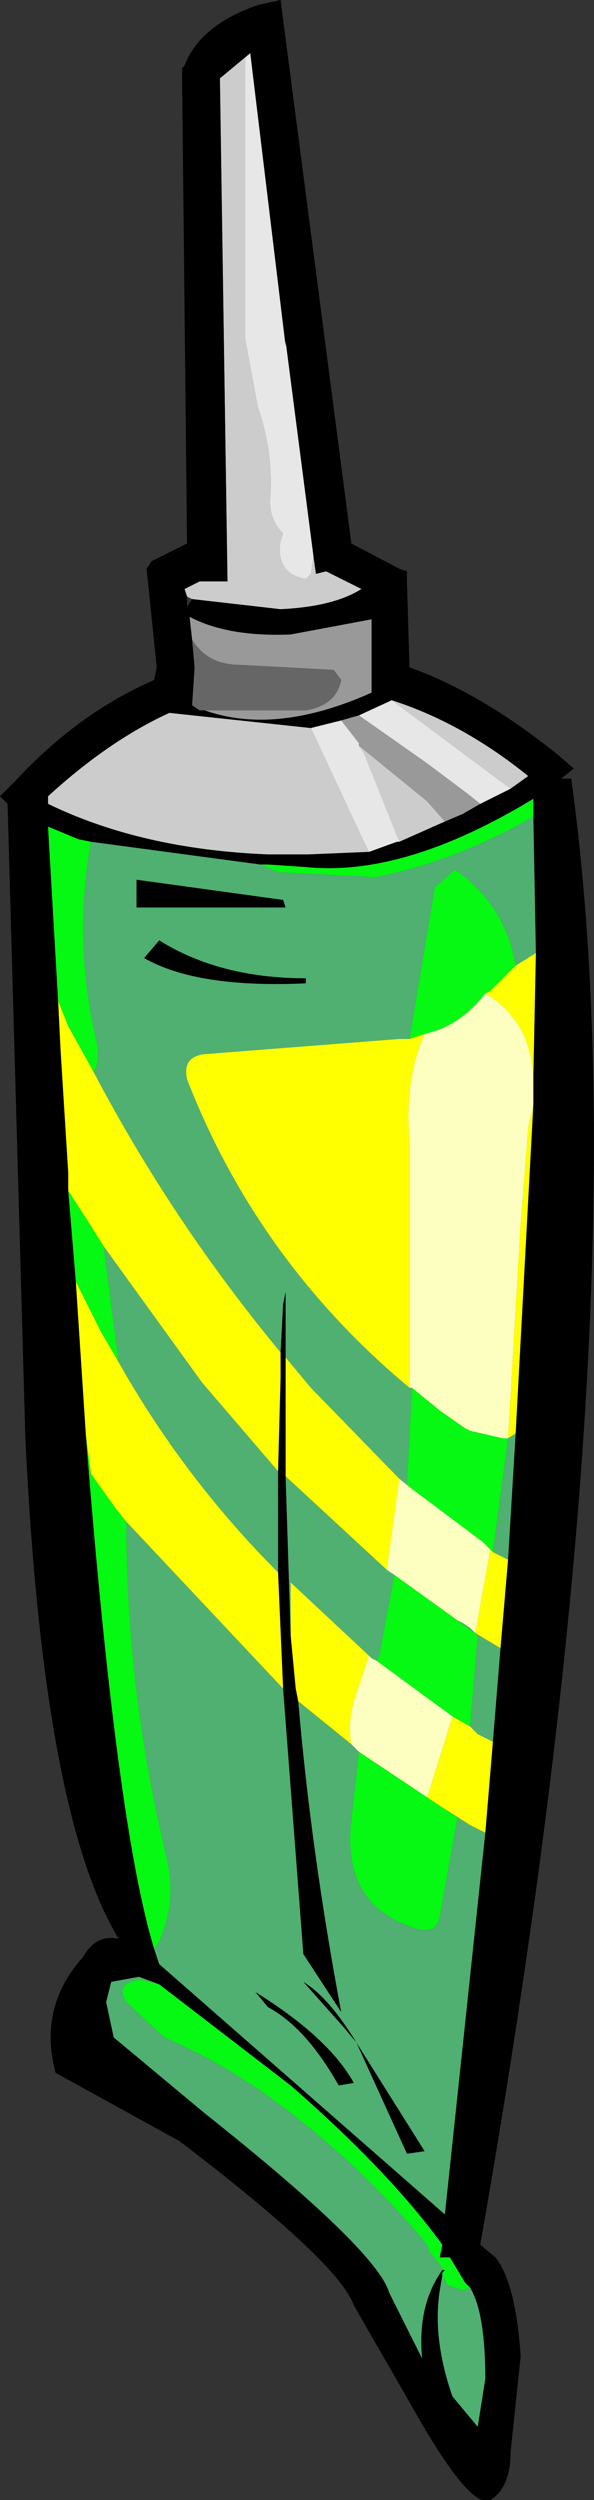 <?xml version="1.0" encoding="UTF-8" standalone="no"?>
<svg xmlns:xlink="http://www.w3.org/1999/xlink" height="49.45px" width="11.75px" xmlns="http://www.w3.org/2000/svg">
  <rect width="100%" height="100%" fill="#333333" stroke="none"/>
  <g transform="matrix(1.0, 0.0, 0.0, 1.0, 5.85, 24.7)">
    <path d="M0.35 -13.7 L0.4 -13.35 0.6 -13.4 1.3 -13.05 Q0.75 -12.7 -0.3 -12.65 L-2.05 -12.85 -2.15 -12.9 -2.2 -13.05 -1.9 -13.2 -1.35 -13.2 -1.5 -23.15 -0.9 -23.65 -1.0 -23.55 -1.0 -23.45 -1.0 -18.0 -0.75 -16.65 Q-0.45 -15.8 -0.5 -14.9 -0.55 -14.45 -0.25 -14.15 L-0.3 -14.0 Q-0.4 -13.35 0.2 -13.25 L0.3 -13.35 0.35 -13.7 M1.9 -10.85 Q3.3 -10.4 4.6 -9.35 L4.25 -9.1 1.9 -10.85 M2.95 -8.45 L2.05 -8.05 1.35 -9.8 1.25 -9.95 2.6 -8.85 2.95 -8.45 M1.45 -7.85 L0.25 -7.8 -0.55 -7.8 Q-3.05 -7.9 -4.9 -8.8 L-4.9 -8.95 Q-3.7 -10.05 -2.5 -10.6 L0.3 -10.3 1.35 -8.05 1.45 -7.85" fill="#cccccc" fill-rule="evenodd" stroke="none"/>
    <path d="M1.1 -13.95 L2.05 -13.45 2.2 -13.4 2.2 -13.2 2.25 -11.5 Q3.65 -11.0 5.15 -9.8 L5.5 -9.5 5.25 -9.3 5.45 -9.3 Q6.9 1.2 3.65 19.7 L3.95 19.95 Q4.35 20.45 4.45 21.9 L4.25 23.8 Q4.25 24.5 3.85 24.75 3.45 24.95 2.3 22.9 L1.15 20.9 Q0.85 20.05 -2.3 17.65 L-4.75 16.3 Q-5.1 15.0 -4.2 14.0 -3.95 13.55 -3.5 13.65 -5.0 11.2 -5.35 3.7 L-5.7 -8.8 -5.85 -8.95 -5.55 -9.25 Q-4.3 -10.6 -2.8 -11.25 L-2.75 -11.5 -2.95 -13.45 -2.85 -13.6 -2.15 -13.95 -2.25 -23.35 -2.2 -23.4 Q-1.9 -24.2 -0.75 -24.6 L-0.3 -24.7 1.1 -13.95 M-2.05 -12.85 L-0.3 -12.65 Q0.75 -12.7 1.3 -13.05 L0.6 -13.4 0.4 -13.35 0.35 -13.7 -0.2 -17.95 -0.2 -17.85 -0.9 -23.65 -1.5 -23.15 -1.35 -13.2 -1.9 -13.2 -2.2 -13.05 -2.15 -12.9 -2.15 -12.7 -2.05 -12.85 M-1.8 -10.65 Q-0.4 -10.15 1.5 -11.0 L1.5 -12.45 -0.1 -12.15 Q-1.35 -12.1 -2.1 -12.5 L-2.05 -12.05 -2.0 -11.5 -2.05 -10.75 -1.9 -10.65 -1.8 -10.65 M1.25 -10.55 L0.9 -10.45 0.3 -10.3 -2.5 -10.6 Q-3.7 -10.05 -4.9 -8.95 L-4.9 -8.8 Q-3.05 -7.9 -0.55 -7.8 L0.25 -7.8 1.45 -7.85 2.0 -8.05 2.05 -8.05 2.95 -8.45 3.3 -8.6 3.65 -8.8 4.25 -9.1 4.6 -9.35 Q3.3 -10.4 1.9 -10.85 L1.25 -10.55 M4.7 -8.55 L4.7 -8.9 Q2.15 -7.35 0.2 -7.55 L-0.55 -7.6 -0.7 -7.6 -4.05 -8.05 -4.3 -8.1 -4.9 -8.35 -4.7 -4.9 -4.65 -3.9 -4.5 -1.5 -4.5 -1.15 -4.35 0.65 -4.15 3.7 Q-3.55 11.4 -2.8 13.85 L-2.7 14.15 2.95 19.1 3.75 11.55 3.9 9.75 4.05 7.9 4.2 6.15 4.35 3.65 4.7 -2.85 4.7 -2.95 4.7 -3.4 4.75 -5.85 4.7 -8.55 M0.2 -5.35 L0.2 -5.25 Q-1.95 -5.15 -3.0 -5.75 L-2.7 -6.1 Q-1.5 -5.35 0.2 -5.35 M-0.2 2.15 L-0.2 4.5 -0.1 7.65 0.0 8.7 0.05 8.95 Q0.3 11.9 0.9 15.1 L0.15 13.95 -0.25 8.7 -0.35 6.4 -0.35 4.4 -0.3 2.55 -0.3 2.05 -0.25 1.1 -0.2 0.85 -0.2 2.15 M0.15 14.5 Q0.65 14.8 1.2 15.7 L2.55 17.85 2.2 17.9 1.2 15.7 0.95 15.4 0.15 14.5 M1.15 16.5 L0.85 16.55 Q0.2 15.4 -0.55 15.0 L-0.8 14.7 Q0.65 15.6 1.15 16.5 M3.45 20.55 L3.35 20.45 3.05 19.95 2.85 19.95 2.9 19.7 Q1.85 18.25 -0.1 16.55 L-2.7 14.55 -3.1 14.4 -3.65 14.5 -3.75 14.9 -3.6 15.6 -1.8 17.1 Q1.6 19.8 1.85 20.65 L2.5 21.95 Q2.4 20.9 2.9 20.2 L2.95 20.2 2.9 20.25 2.9 20.3 2.85 20.6 Q2.7 21.55 3.1 22.7 L3.6 23.3 3.75 22.35 Q3.75 21.05 3.45 20.55 M-3.15 -6.75 L-3.15 -7.3 -0.25 -6.9 -0.2 -6.75 -3.15 -6.75" fill="#000000" fill-rule="evenodd" stroke="none"/>
    <path d="M0.35 -13.7 L0.3 -13.35 0.2 -13.25 Q-0.4 -13.35 -0.3 -14.0 L-0.25 -14.15 Q-0.55 -14.45 -0.5 -14.9 -0.45 -15.8 -0.75 -16.65 L-1.0 -18.0 -1.0 -23.45 -1.0 -23.55 -0.9 -23.65 -0.2 -17.85 -0.2 -17.95 0.35 -13.7 M1.25 -10.55 L1.9 -10.85 4.25 -9.1 3.65 -8.8 3.4 -9.0 2.6 -9.6 1.25 -10.55 M2.05 -8.05 L2.0 -8.05 1.45 -7.85 1.35 -8.05 0.3 -10.3 0.9 -10.45 1.25 -10.0 1.25 -9.95 1.35 -9.8 2.05 -8.05" fill="#e7e7e7" fill-rule="evenodd" stroke="none"/>
    <path d="M-1.8 -10.65 L0.2 -10.65 Q0.8 -10.75 0.9 -11.25 L0.75 -11.45 -1.1 -11.55 Q-1.75 -11.55 -2.05 -12.05 L-2.1 -12.5 Q-1.35 -12.1 -0.1 -12.15 L1.5 -12.45 1.5 -11.0 Q-0.4 -10.15 -1.8 -10.65 M0.9 -10.45 L1.25 -10.55 2.6 -9.6 3.4 -9.0 3.65 -8.8 3.3 -8.6 2.95 -8.45 2.6 -8.85 1.25 -9.95 1.25 -10.0 0.9 -10.45" fill="#999999" fill-rule="evenodd" stroke="none"/>
    <path d="M-2.05 -12.05 Q-1.75 -11.55 -1.1 -11.55 L0.75 -11.45 0.9 -11.25 Q0.8 -10.75 0.2 -10.65 L-1.8 -10.65 -1.9 -10.65 -2.05 -10.75 -2.0 -11.5 -2.05 -12.05" fill="#666666" fill-rule="evenodd" stroke="none"/>
    <path d="M-0.7 -7.6 L-0.55 -7.6 0.2 -7.55 Q2.15 -7.35 4.7 -8.9 L4.7 -8.55 Q3.25 -7.7 1.6 -7.35 L-0.35 -7.45 -0.7 -7.6 M-2.8 13.85 Q-3.55 11.4 -4.15 3.7 L-4.05 4.45 -3.55 5.15 -3.35 5.4 Q-3.35 8.75 -2.55 12.05 -2.35 12.9 -2.7 13.7 L-2.8 13.85 M-4.35 0.65 L-4.5 -1.15 -4.05 -0.45 -3.8 -0.05 -3.5 2.25 -3.85 1.65 -4.3 0.75 -4.35 0.65 M-4.7 -4.9 L-4.9 -8.35 -4.3 -8.1 -4.05 -8.05 Q-4.4 -6.1 -3.95 -4.15 -3.85 -3.7 -4.0 -3.5 L-4.5 -4.4 -4.7 -4.9 M2.25 -4.15 L2.75 -7.15 3.15 -7.5 Q4.15 -6.8 4.35 -5.6 L3.85 -5.1 3.75 -5.05 Q3.25 -4.4 2.55 -4.25 L2.25 -4.15 M2.3 2.75 L2.85 3.2 3.35 3.55 3.45 3.6 4.1 3.75 4.2 3.75 3.9 6.0 3.75 5.85 3.7 5.8 2.3 4.75 2.2 4.65 2.3 2.75 M1.95 6.45 L3.2 7.35 3.6 7.65 3.45 9.45 3.1 9.25 1.6 8.15 1.65 8.05 1.95 6.45 M1.25 9.95 L2.45 10.75 2.6 10.85 2.9 11.05 3.2 11.25 2.85 13.2 Q2.8 13.55 2.4 13.45 0.9 13.0 1.1 11.3 L1.25 9.95 M-2.7 14.55 L-0.1 16.55 Q1.85 18.25 2.9 19.7 L2.85 19.95 3.05 19.95 3.35 20.45 3.45 20.55 3.3 20.6 3.0 20.5 2.9 20.3 2.9 20.25 2.95 20.2 2.9 20.2 2.9 20.15 2.65 19.85 2.6 19.7 Q1.15 17.95 -0.7 16.65 -1.65 16.0 -2.6 15.6 L-3.35 14.9 Q-3.55 14.6 -3.25 14.5 L-3.1 14.45 -2.7 14.55" fill="#06f912" fill-rule="evenodd" stroke="none"/>
    <path d="M4.7 -8.55 L4.75 -5.85 4.35 -5.6 Q4.15 -6.8 3.15 -7.5 L2.75 -7.15 2.25 -4.15 2.05 -4.15 -1.8 -3.85 Q-2.25 -3.8 -2.15 -3.35 -0.75 0.25 2.25 2.75 L2.3 2.75 2.2 4.65 2.3 4.75 2.05 4.55 0.3 2.75 -0.2 2.15 -0.2 0.85 -0.25 1.1 -0.3 2.05 Q-2.45 -0.55 -4.0 -3.5 -3.85 -3.7 -3.95 -4.15 -4.4 -6.1 -4.05 -8.05 L-0.7 -7.6 -0.35 -7.45 1.6 -7.35 Q3.25 -7.7 4.7 -8.55 M4.35 3.65 L4.2 6.15 3.9 6.0 4.2 3.75 4.35 3.65 M4.05 7.9 L3.9 9.75 3.6 9.6 3.45 9.45 3.6 7.65 3.2 7.35 3.3 7.4 3.45 7.5 3.55 7.6 4.05 7.9 M3.75 11.55 L2.95 19.1 -2.7 14.15 -2.8 13.85 -2.7 13.7 Q-2.35 12.9 -2.55 12.05 -3.35 8.75 -3.35 5.4 L-0.25 8.7 0.15 13.95 0.9 15.1 Q0.3 11.9 0.05 8.95 L1.1 9.8 1.25 9.95 1.1 11.3 Q0.9 13.0 2.4 13.45 2.8 13.55 2.85 13.2 L3.2 11.25 2.9 11.05 3.45 11.4 3.75 11.55 M0.2 -5.35 Q-1.5 -5.35 -2.7 -6.1 L-3.0 -5.75 Q-1.95 -5.15 0.2 -5.25 L0.2 -5.35 M1.8 6.35 L1.95 6.45 1.65 8.05 1.6 8.15 1.5 8.1 1.45 8.05 -0.1 6.6 -0.1 7.65 -0.2 4.5 1.8 6.35 M0.15 14.5 L0.95 15.4 1.2 15.7 2.2 17.9 2.55 17.85 1.2 15.7 Q0.65 14.8 0.15 14.5 M1.15 16.5 Q0.65 15.6 -0.8 14.7 L-0.55 15.0 Q0.2 15.4 0.85 16.55 L1.15 16.5 M-2.7 14.55 L-3.1 14.45 -3.25 14.5 Q-3.55 14.6 -3.35 14.9 L-2.6 15.6 Q-1.65 16.0 -0.7 16.65 1.15 17.95 2.6 19.7 L2.65 19.85 2.9 20.15 2.9 20.2 Q2.4 20.9 2.5 21.95 L1.85 20.65 Q1.6 19.8 -1.8 17.1 L-3.6 15.6 -3.75 14.9 -3.65 14.5 -3.1 14.4 -2.7 14.55 M2.9 20.3 L3.0 20.5 3.3 20.6 3.45 20.55 Q3.75 21.05 3.75 22.35 L3.6 23.3 3.1 22.7 Q2.7 21.55 2.85 20.6 L2.9 20.3 M-3.15 -6.75 L-0.2 -6.75 -0.25 -6.9 -3.15 -7.3 -3.15 -6.75 M-3.8 -0.05 L-1.85 2.65 -0.35 4.4 -0.35 6.4 Q-2.2 4.55 -3.5 2.25 L-3.8 -0.05" fill="#4fb071" fill-rule="evenodd" stroke="none"/>
    <path d="M4.75 -5.85 L4.7 -3.4 Q4.65 -4.5 3.75 -5.05 L3.85 -5.1 4.35 -5.6 4.75 -5.85 M4.7 -2.85 L4.35 3.65 4.2 3.75 4.45 -0.5 4.6 -2.4 4.7 -2.85 M4.2 6.15 L4.05 7.9 3.55 7.6 3.85 5.95 3.75 5.85 3.9 6.0 4.2 6.15 M3.9 9.75 L3.75 11.55 3.45 11.4 2.9 11.05 2.6 10.85 3.1 9.25 3.45 9.45 3.6 9.6 3.9 9.75 M-4.15 3.7 L-4.35 0.65 -4.3 0.75 -3.85 1.65 -3.5 2.25 Q-2.2 4.55 -0.35 6.4 L-0.25 8.7 -3.35 5.4 -3.55 5.15 -4.05 4.45 -4.15 3.7 M-4.5 -1.15 L-4.5 -1.5 -4.65 -3.9 -4.7 -4.9 -4.5 -4.4 -4.0 -3.5 Q-2.45 -0.55 -0.3 2.05 L-0.3 2.55 -0.35 4.4 -1.85 2.65 -3.8 -0.05 -4.05 -0.45 -4.5 -1.15 M2.55 -4.25 Q2.15 -3.35 2.25 -2.15 L2.25 2.75 Q-0.75 0.25 -2.15 -3.35 -2.25 -3.8 -1.8 -3.85 L2.05 -4.15 2.25 -4.15 2.55 -4.25 M2.05 4.55 L1.8 6.35 -0.2 4.5 -0.2 2.15 0.3 2.75 2.05 4.55 M1.45 8.05 L1.25 8.65 Q1.0 9.3 1.1 9.8 L0.05 8.95 0.0 8.7 -0.1 7.65 -0.1 6.6 1.45 8.05" fill="#ffff00" fill-rule="evenodd" stroke="none"/>
    <path d="M4.7 -3.4 L4.7 -2.95 4.7 -2.85 4.6 -2.4 4.45 -0.5 4.2 3.75 4.1 3.75 3.45 3.6 3.35 3.55 2.85 3.2 2.3 2.75 2.25 2.75 2.25 -2.15 Q2.15 -3.35 2.55 -4.25 3.25 -4.4 3.75 -5.05 4.65 -4.5 4.7 -3.4 M2.05 4.55 L2.3 4.75 3.7 5.8 3.75 5.85 3.85 5.95 3.55 7.6 3.45 7.5 3.3 7.4 3.2 7.35 1.95 6.45 1.8 6.35 2.05 4.55 M1.45 8.05 L1.5 8.1 1.6 8.15 3.1 9.25 2.6 10.85 2.45 10.75 1.25 9.95 1.1 9.8 Q1.0 9.3 1.25 8.65 L1.45 8.05" fill="#fdffc1" fill-rule="evenodd" stroke="none"/>
  </g>
</svg>
